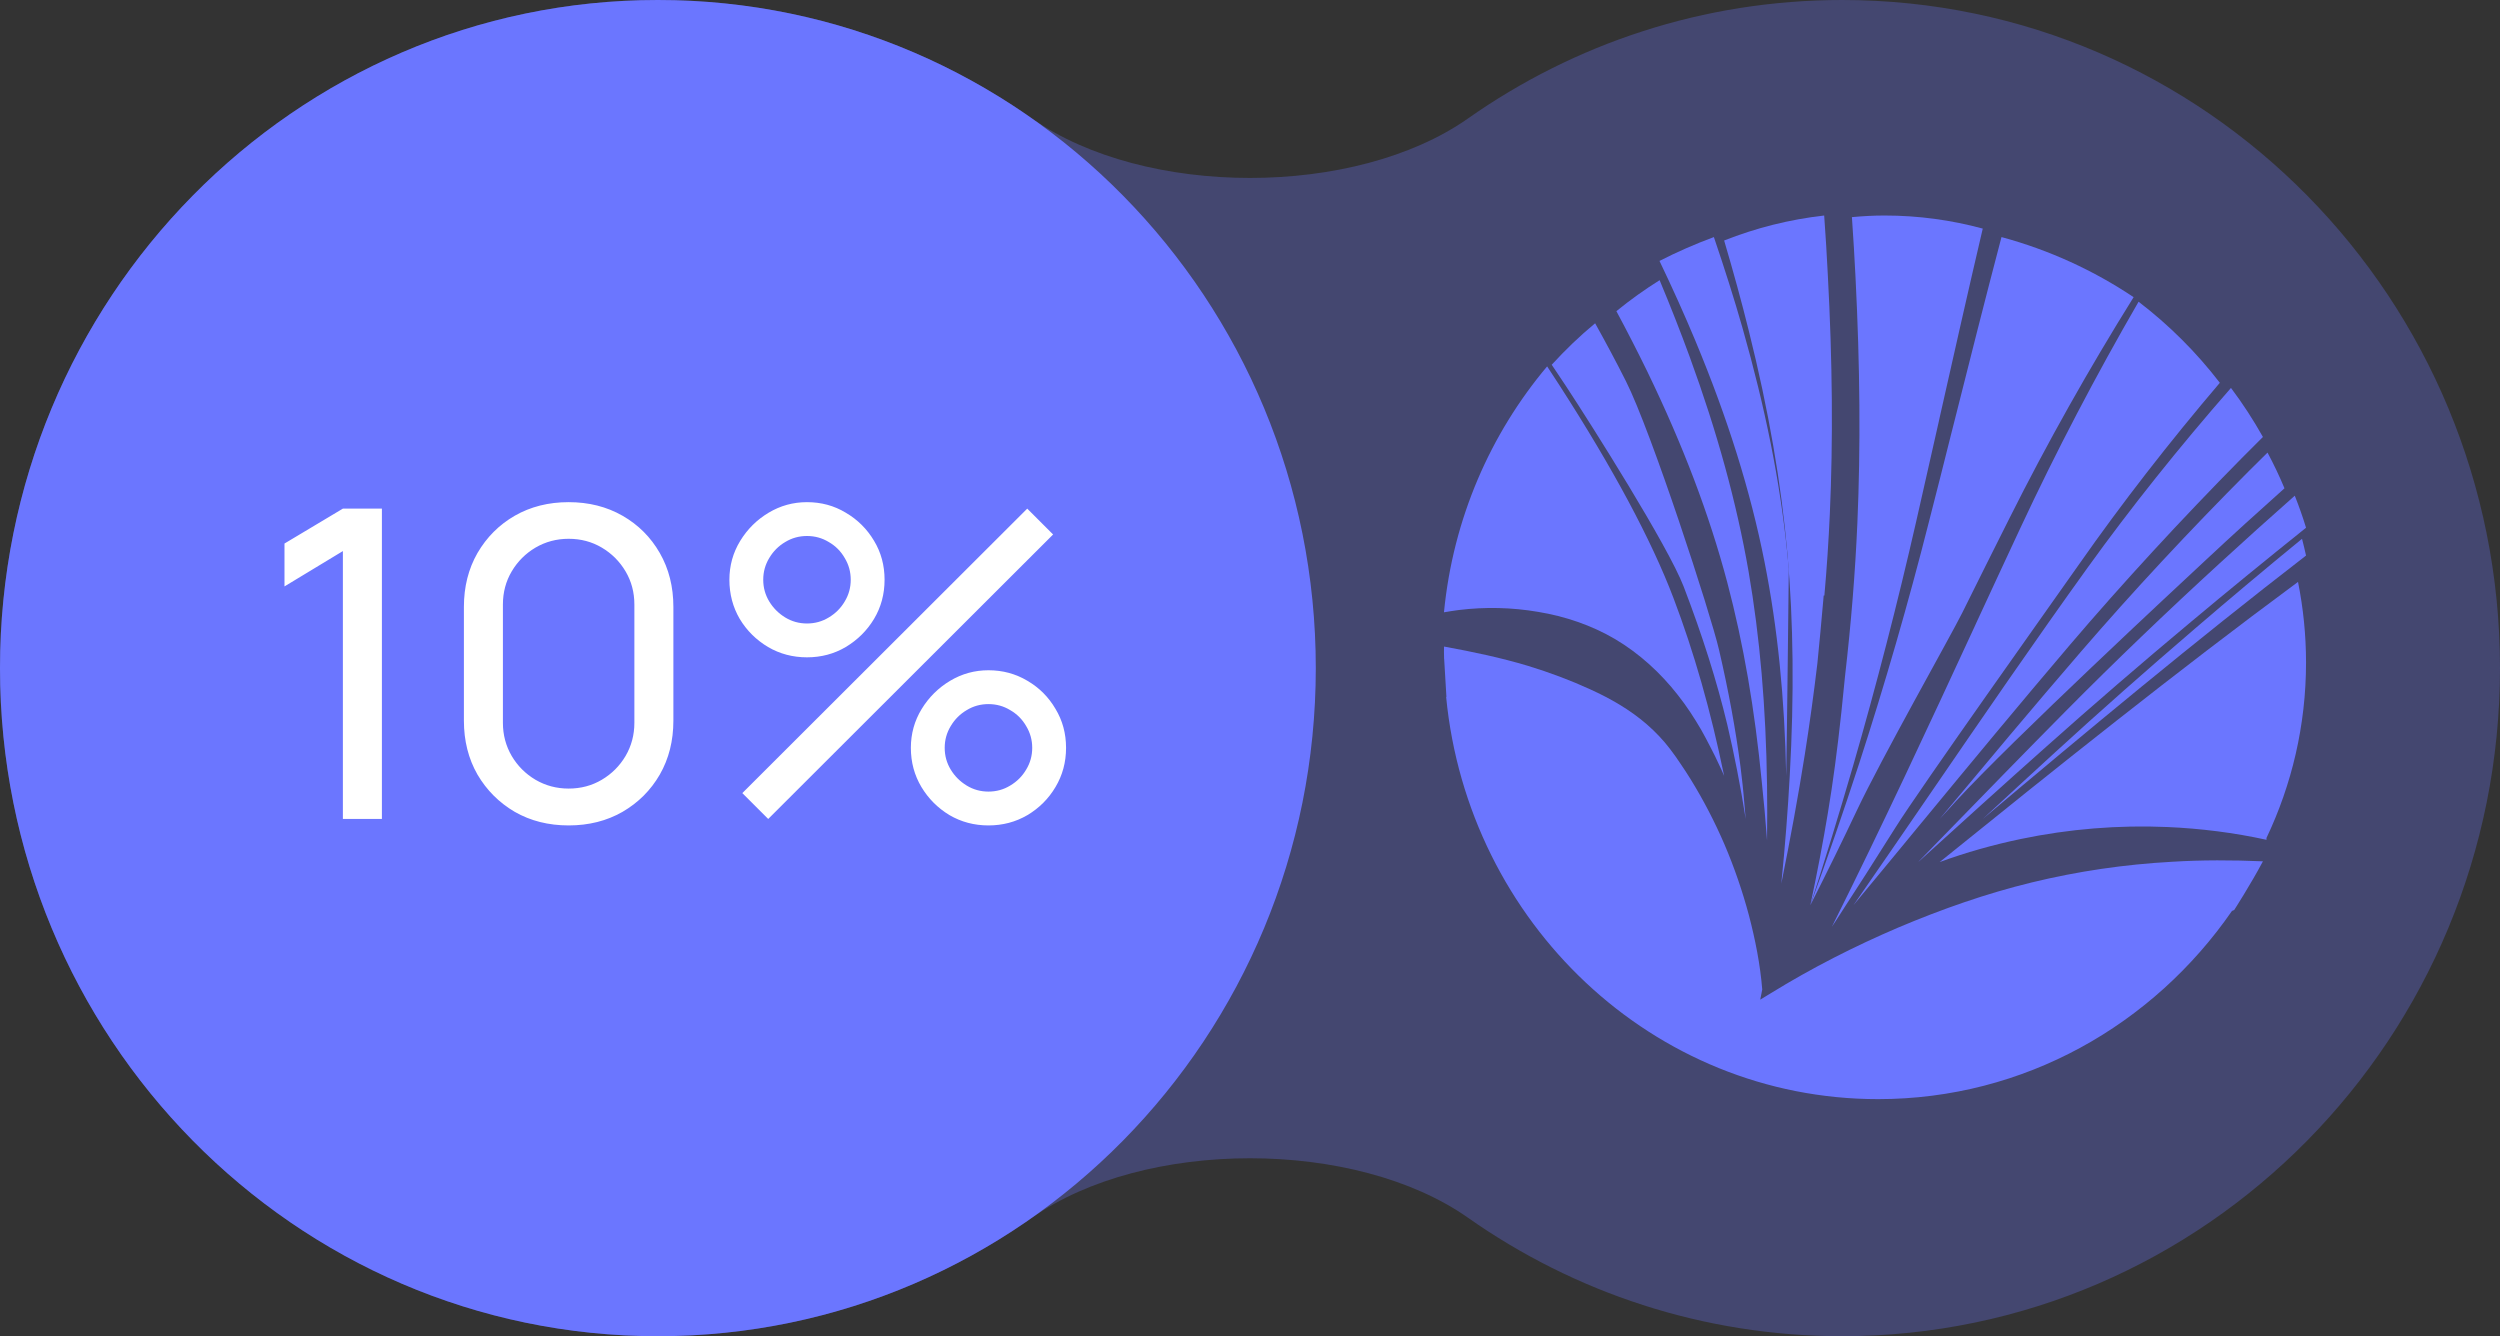 <?xml version="1.0" encoding="UTF-8"?> <svg xmlns="http://www.w3.org/2000/svg" width="116" height="62" viewBox="0 0 116 62" fill="none"><rect x="0" y="0" width="116" height="62" fill="#333333" stroke="none"/><g clip-path="url(#clip0_2001_17)"><path opacity="0.3" fill-rule="evenodd" clip-rule="evenodd" d="M68.118 56.505C62.881 52.823 53.119 52.823 47.883 56.505C42.955 59.97 36.974 62 30.526 62C13.667 62 0 48.121 0 31C0 13.879 13.667 0 30.526 0C36.974 0 42.955 2.03 47.883 5.495C53.119 9.177 62.881 9.177 68.118 5.495C73.045 2.03 79.026 0 85.474 0C102.333 0 116 13.879 116 31C116 48.121 102.333 62 85.474 62C79.026 62 73.045 59.97 68.118 56.505Z" fill="#6B76FF"></path><path d="M30.526 62C47.386 62 61.053 48.121 61.053 31C61.053 13.879 47.386 0 30.526 0C13.667 0 0 13.879 0 31C0 48.121 13.667 62 30.526 62Z" fill="#6B76FF"></path><path d="M15.91 38V25.57L13.2 27.21V25.22L15.91 23.6H17.72V38H15.91ZM26.385 38.3C25.452 38.3 24.618 38.09 23.885 37.67C23.158 37.243 22.582 36.667 22.155 35.94C21.735 35.207 21.525 34.373 21.525 33.44V28.16C21.525 27.227 21.735 26.393 22.155 25.66C22.582 24.927 23.158 24.35 23.885 23.93C24.618 23.51 25.452 23.3 26.385 23.3C27.318 23.3 28.152 23.51 28.885 23.93C29.618 24.35 30.195 24.927 30.615 25.66C31.035 26.393 31.245 27.227 31.245 28.16V33.44C31.245 34.373 31.035 35.207 30.615 35.94C30.195 36.667 29.618 37.243 28.885 37.67C28.152 38.09 27.318 38.3 26.385 38.3ZM26.385 36.59C26.952 36.59 27.465 36.453 27.925 36.18C28.385 35.907 28.752 35.54 29.025 35.08C29.298 34.613 29.435 34.1 29.435 33.54V28.05C29.435 27.483 29.298 26.97 29.025 26.51C28.752 26.05 28.385 25.683 27.925 25.41C27.465 25.137 26.952 25 26.385 25C25.825 25 25.312 25.137 24.845 25.41C24.385 25.683 24.018 26.05 23.745 26.51C23.472 26.97 23.335 27.483 23.335 28.05V33.54C23.335 34.1 23.472 34.613 23.745 35.08C24.018 35.54 24.385 35.907 24.845 36.18C25.312 36.453 25.825 36.59 26.385 36.59ZM35.645 38L34.444 36.8L47.664 23.6L48.864 24.8L35.645 38ZM45.864 38.3C45.205 38.3 44.601 38.14 44.054 37.82C43.514 37.493 43.081 37.06 42.755 36.52C42.428 35.973 42.264 35.367 42.264 34.7C42.264 34.047 42.431 33.447 42.764 32.9C43.098 32.353 43.538 31.917 44.084 31.59C44.631 31.263 45.224 31.1 45.864 31.1C46.525 31.1 47.128 31.263 47.675 31.59C48.221 31.91 48.654 32.343 48.974 32.89C49.301 33.43 49.465 34.033 49.465 34.7C49.465 35.367 49.301 35.973 48.974 36.52C48.654 37.06 48.221 37.493 47.675 37.82C47.128 38.14 46.525 38.3 45.864 38.3ZM45.864 36.73C46.231 36.73 46.568 36.637 46.874 36.45C47.188 36.263 47.434 36.017 47.614 35.71C47.801 35.403 47.895 35.067 47.895 34.7C47.895 34.333 47.801 33.997 47.614 33.69C47.434 33.377 47.188 33.13 46.874 32.95C46.568 32.763 46.231 32.67 45.864 32.67C45.498 32.67 45.161 32.763 44.855 32.95C44.548 33.13 44.301 33.377 44.114 33.69C43.928 33.997 43.834 34.333 43.834 34.7C43.834 35.067 43.928 35.403 44.114 35.71C44.301 36.017 44.548 36.263 44.855 36.45C45.161 36.637 45.498 36.73 45.864 36.73ZM37.444 30.5C36.785 30.5 36.181 30.34 35.635 30.02C35.088 29.693 34.651 29.26 34.325 28.72C34.005 28.173 33.844 27.567 33.844 26.9C33.844 26.247 34.011 25.647 34.344 25.1C34.678 24.553 35.118 24.117 35.664 23.79C36.211 23.463 36.804 23.3 37.444 23.3C38.105 23.3 38.705 23.463 39.245 23.79C39.791 24.11 40.228 24.543 40.554 25.09C40.881 25.63 41.044 26.233 41.044 26.9C41.044 27.567 40.881 28.173 40.554 28.72C40.228 29.26 39.791 29.693 39.245 30.02C38.705 30.34 38.105 30.5 37.444 30.5ZM37.444 28.93C37.811 28.93 38.148 28.837 38.455 28.65C38.768 28.463 39.014 28.217 39.194 27.91C39.381 27.603 39.474 27.267 39.474 26.9C39.474 26.533 39.381 26.197 39.194 25.89C39.014 25.577 38.768 25.33 38.455 25.15C38.148 24.963 37.811 24.87 37.444 24.87C37.078 24.87 36.741 24.963 36.434 25.15C36.128 25.33 35.881 25.577 35.694 25.89C35.508 26.197 35.414 26.533 35.414 26.9C35.414 27.267 35.508 27.603 35.694 27.91C35.881 28.217 36.128 28.463 36.434 28.65C36.741 28.837 37.078 28.93 37.444 28.93Z" fill="white"></path><path d="M71.377 28.392C72.607 28.596 73.84 29.004 74.956 29.663C76.07 30.326 77.058 31.23 77.856 32.254C78.26 32.763 78.611 33.306 78.933 33.858C79.015 34 79.082 34.132 79.153 34.261L79.367 34.672C79.508 34.942 79.645 35.215 79.771 35.495C79.853 35.661 79.924 35.827 80 36C79.379 32.976 78.605 30.267 77.648 27.745C76.62 25.045 74.843 21.732 72.374 17.901C72.182 17.6 71.989 17.305 71.787 17C69.156 20.127 67.422 24.068 67 28.411C67.23 28.37 67.465 28.335 67.695 28.304C68.906 28.156 70.148 28.181 71.377 28.392Z" fill="#6B76FF"></path><path d="M80.144 27.019C80.895 29.861 81.421 32.898 81.749 36.303C81.843 37.179 81.923 38.074 81.991 39C82.003 38.12 82.003 37.272 81.991 36.441C81.941 32.815 81.66 29.568 81.134 26.516C80.579 23.33 79.686 20.071 78.398 16.546C77.978 15.398 77.515 14.219 77.006 13C76.309 13.438 75.638 13.917 75 14.438C75.514 15.395 75.993 16.333 76.439 17.247C78.094 20.667 79.308 23.864 80.144 27.019Z" fill="#6B76FF"></path><path d="M78.122 27.217C79.001 29.512 79.661 31.604 80.145 33.62C80.474 35.018 80.757 36.465 81 38C80.966 37.587 80.933 37.177 80.894 36.78L80.854 36.385C80.823 36.1 80.787 35.828 80.757 35.553C80.534 33.855 80.212 32.084 79.761 30.145C79.384 28.508 76.628 20.035 75.441 17.683C75 16.805 74.522 15.912 74.014 15C73.296 15.593 72.627 16.239 72 16.924C72.228 17.264 72.45 17.591 72.669 17.927C73.85 19.723 77.391 25.321 78.122 27.217Z" fill="#6B76FF"></path><path d="M81.872 26.064C82.481 29.127 82.808 32.378 82.88 36C82.911 34.654 83 26.404 83 26.404C82.976 26.143 82.952 25.879 82.925 25.621C82.594 22.335 81.91 18.93 80.851 15.213C80.469 13.871 80.022 12.465 79.524 11C78.65 11.324 77.811 11.692 77 12.107C77.609 13.377 78.162 14.607 78.661 15.801C80.174 19.43 81.222 22.785 81.872 26.064Z" fill="#6B76FF"></path><path d="M90.559 20.04C90.207 21.445 89.854 22.85 89.492 24.252C88.548 27.976 87.465 31.724 86.276 35.392C85.561 37.588 84.803 39.795 84 42C84.006 41.981 84.016 41.969 84.025 41.951C84.806 40.413 85.504 38.99 86.156 37.609C87.283 35.22 90.499 29.535 91.041 28.449C91.767 26.989 92.492 25.528 93.231 24.062C94.987 20.556 96.929 17.11 99 13.789C97.15 12.55 95.085 11.6 92.869 11C92.111 13.884 91.387 16.756 90.675 19.585L90.559 20.04Z" fill="#6B76FF"></path><path d="M86.182 24.267C86.084 26.546 85.891 28.929 85.612 31.349C85.557 31.909 85.5 32.482 85.439 33.052C85.252 34.792 85.048 36.325 84.812 37.732C84.59 39.07 84.325 40.47 84 42C84.697 39.853 85.356 37.697 85.978 35.554C87.063 31.805 88.05 27.978 88.914 24.186C89.262 22.653 89.608 21.117 89.956 19.578L89.99 19.42C90.644 16.518 91.306 13.572 92 10.607C90.543 10.211 89.015 10 87.443 10C86.933 10 86.43 10.028 85.929 10.075C85.995 11.026 86.05 11.951 86.096 12.861C86.306 17.019 86.335 20.748 86.182 24.267Z" fill="#6B76FF"></path><path d="M91.695 28.912L91.644 29.026C89.522 33.612 87.342 38.316 85 43C85.051 42.924 85.103 42.851 85.151 42.775C86.126 41.273 87.068 39.805 87.943 38.408C89.063 36.614 95.366 27.755 96.486 26.158C98.454 23.35 100.64 20.535 103 17.762C101.91 16.342 100.64 15.078 99.23 14C97.262 17.401 95.414 20.925 93.742 24.506C93.06 25.961 92.381 27.435 91.695 28.912Z" fill="#6B76FF"></path><path d="M89.683 36.648C88.47 38.414 87.248 40.202 86 42C87.069 40.707 88.132 39.431 89.166 38.167L89.201 38.126C91.42 35.435 93.715 32.658 96.041 29.926C98.502 27.041 101.179 24.133 104.003 21.273C104.336 20.943 104.665 20.607 105 20.275C104.555 19.484 104.06 18.72 103.517 18C101.104 20.758 98.868 23.557 96.853 26.356C94.411 29.75 92.006 33.26 89.683 36.648Z" fill="#6B76FF"></path><path d="M95.359 34.906C94.242 35.926 93.117 36.965 92 38C96.857 33.905 101.843 29.76 106.949 25.818L107 25.778C106.943 25.518 106.88 25.257 106.814 25C105.112 26.394 103.449 27.791 101.855 29.16C99.613 31.083 97.427 33.013 95.359 34.906Z" fill="#6B76FF"></path><path d="M95.88 32.965C93.988 34.875 92.078 36.838 90.233 38.733L90.047 38.924C89.699 39.283 89.351 39.638 89 40C89.019 39.981 89.037 39.966 89.059 39.951C90.966 38.22 92.939 36.43 94.942 34.65C97.085 32.739 99.35 30.783 101.676 28.842C103.385 27.411 105.171 25.952 107 24.487C106.848 23.983 106.671 23.488 106.478 23C105.292 24.048 104.13 25.093 103.006 26.125C100.539 28.384 98.138 30.687 95.88 32.965Z" fill="#6B76FF"></path><path d="M96.564 30.228C94.331 32.815 92.132 35.45 90 38C90.141 37.848 90.283 37.693 90.427 37.538L90.754 37.178C93.362 34.339 101.051 27.193 102.401 25.937C103.567 24.847 104.77 23.755 106 22.657C105.763 22.089 105.502 21.54 105.213 21C104.92 21.289 104.631 21.574 104.345 21.86C101.586 24.627 98.969 27.441 96.564 30.228Z" fill="#6B76FF"></path><path d="M82.937 25.687C83.218 28.878 83.253 32.245 83.045 35.982C82.96 37.568 82.832 39.213 82.653 41C83.074 38.922 83.437 36.941 83.741 35.024C83.969 33.583 84.163 32.158 84.326 30.785C84.426 29.814 84.511 28.841 84.598 27.873L84.619 27.632L84.651 27.635C84.765 26.367 84.847 25.1 84.903 23.869C85.058 20.434 85.028 16.783 84.809 12.721C84.765 11.833 84.71 10.934 84.642 10C83.028 10.182 81.471 10.578 80 11.159C80.433 12.622 80.816 14.022 81.147 15.361C82.068 19.052 82.65 22.431 82.937 25.687Z" fill="#6B76FF"></path><path d="M100.766 39.987C98.574 40.108 96.403 40.427 94.282 40.943C92.16 41.459 90.094 42.186 88.074 43.04C86.054 43.904 84.067 44.913 82.158 46.09L81.675 46.384L81.768 45.913V45.91C81.675 44.758 81.445 43.597 81.151 42.474C80.85 41.348 80.472 40.25 80.021 39.193C79.566 38.134 79.038 37.118 78.443 36.153C78.292 35.913 78.142 35.675 77.979 35.441L77.746 35.1C77.657 34.983 77.574 34.862 77.494 34.758C77.171 34.331 76.8 33.948 76.413 33.61C75.618 32.92 74.725 32.414 73.797 31.99C72.873 31.566 71.909 31.205 70.896 30.895C69.656 30.522 68.354 30.247 67.003 30C67.003 30.085 67 30.165 67 30.25C67 30.361 67.006 30.468 67.006 30.576H67.009L67.114 32.338C67.111 32.338 67.104 32.338 67.101 32.338C68.118 42.819 76.702 51 87.144 51C93.92 51 99.913 47.552 103.563 42.268L103.667 42.224C103.667 42.224 104.438 41.025 105 39.965C103.584 39.905 102.172 39.899 100.766 39.987Z" fill="#6B76FF"></path><path d="M107 30.739C107 29.461 106.87 28.213 106.628 27C100.936 31.205 95.386 35.65 90 40C91.223 39.551 92.489 39.197 93.766 38.929C96.004 38.462 98.296 38.276 100.566 38.374C102.113 38.442 103.66 38.636 105.165 38.967C105.168 38.941 105.168 38.911 105.162 38.887C106.34 36.411 107 33.652 107 30.739Z" fill="#6B76FF"></path></g><defs><clipPath id="clip0_2001_17"><rect width="116" height="62" fill="white"></rect></clipPath></defs></svg> 